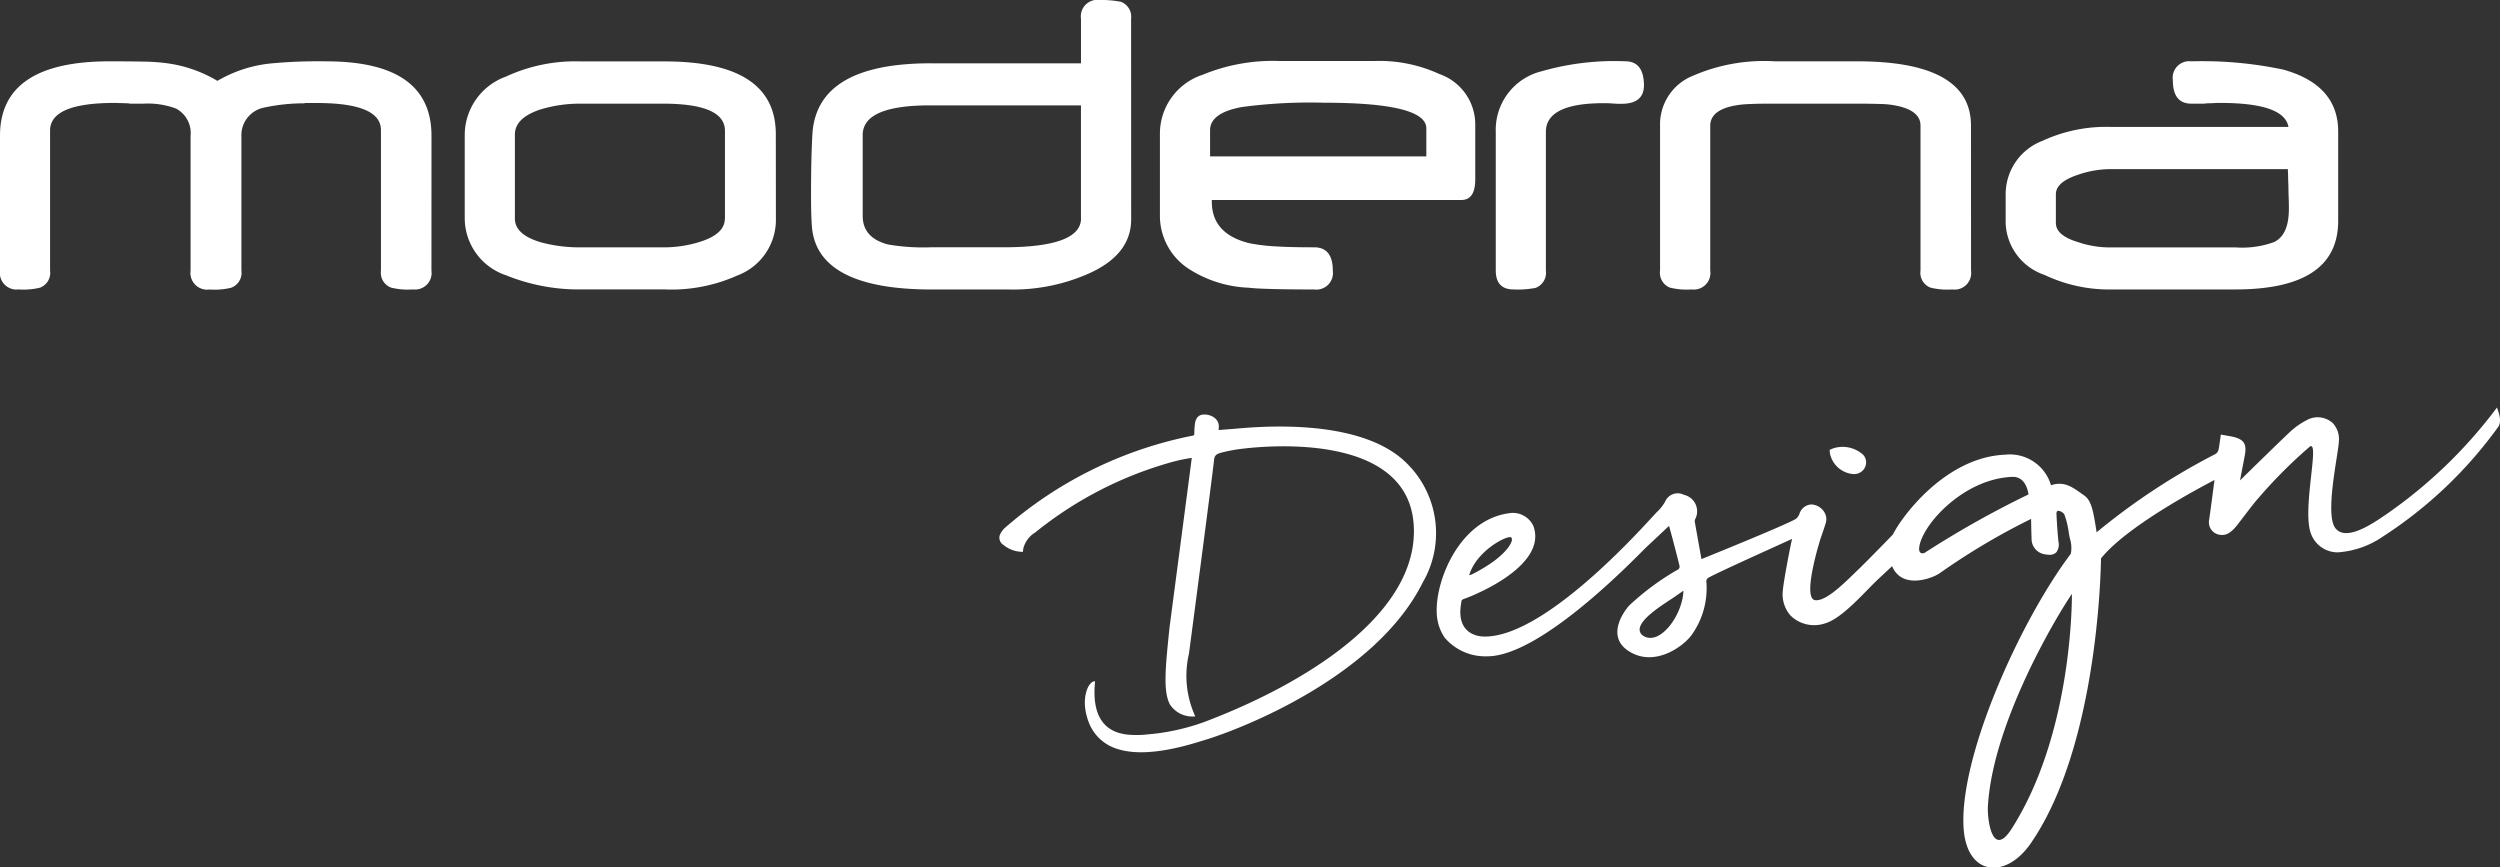 <?xml version="1.0" encoding="UTF-8"?>
<svg xmlns="http://www.w3.org/2000/svg" xmlns:xlink="http://www.w3.org/1999/xlink" id="Group_840" data-name="Group 840" width="115.282" height="40.001" viewBox="0 0 115.282 40.001">
  <rect x="0" y="0" width="115.282" height="40.001" fill="#333333" stroke="none"/>
  <defs>
    <clipPath id="clip-path">
      <rect id="Rectangle_471" data-name="Rectangle 471" width="115.282" height="40.001" fill="#fff"></rect>
    </clipPath>
  </defs>
  <g id="Group_839" data-name="Group 839" transform="translate(0 0)" clip-path="url(#clip-path)">
    <path id="Path_3571" data-name="Path 3571" d="M107.82,10.186q0,3.161-4.738,3.162H97.421a6.924,6.924,0,0,1-3.148-.673A2.622,2.622,0,0,1,92.487,10.3V8.958a2.631,2.631,0,0,1,1.7-2.464,6.989,6.989,0,0,1,3.155-.64h8.185c-.127-.737-1.169-1.107-3.143-1.107-.079,0-.174,0-.284.008s-.245.005-.392.014c-.007.008-.044.012-.106.012h-.553c-.568,0-.853-.358-.853-1.083a.763.763,0,0,1,.853-.869,17.99,17.99,0,0,1,4.248.384c1.685.473,2.523,1.428,2.523,2.851Zm-2.273-.551c0-.1,0-.225-.005-.379s-.014-.335-.015-.541-.014-.38-.015-.536S105.5,7.9,105.5,7.8H97.291a4.6,4.6,0,0,0-1.489.267c-.667.223-1,.52-1,.891v1.323c0,.39.346.683,1.034.889a4.548,4.548,0,0,0,1.523.24H103.1a4.275,4.275,0,0,0,1.779-.253q.667-.337.667-1.516M90.89,12.479a.765.765,0,0,1-.862.869,3.283,3.283,0,0,1-1-.081.729.729,0,0,1-.468-.787V5.791c0-.473-.4-.789-1.19-.931a3.77,3.77,0,0,0-.639-.063c-.284-.008-.646-.017-1.09-.017H81.652c-.4,0-.742.008-1.016.02a4.631,4.631,0,0,0-.652.071c-.745.142-1.12.453-1.12.929v6.678a.763.763,0,0,1-.853.869,3.244,3.244,0,0,1-1-.081.731.731,0,0,1-.461-.787V5.82a2.419,2.419,0,0,1,1.326-2.241,8.27,8.27,0,0,1,3.983-.75h3.782q5.252,0,5.247,2.972ZM75.808,3.925c0,.578-.346.863-1.036.863-.093,0-.23,0-.406-.014s-.321-.015-.414-.015q-2.669,0-2.667,1.327v6.393a.743.743,0,0,1-.483.8,4.419,4.419,0,0,1-1.005.069q-.824,0-.823-.88V6.087a2.78,2.78,0,0,1,2.117-2.8,12.13,12.13,0,0,1,3.848-.46c.578,0,.86.368.869,1.1m-7.78,4.339c0,.642-.211.958-.651.958H55.88V9.3q0,1.5,1.752,1.921a8.761,8.761,0,0,0,1.11.137c.492.032,1.105.047,1.86.047.569,0,.857.358.857,1.075a.765.765,0,0,1-.857.869c-.771,0-1.409-.007-1.9-.02s-.869-.029-1.127-.061a5.493,5.493,0,0,1-2.805-.9,2.924,2.924,0,0,1-1.283-2.347V6.149a2.858,2.858,0,0,1,1.97-2.7,8.485,8.485,0,0,1,3.574-.634h4.326a6.627,6.627,0,0,1,3.018.6,2.462,2.462,0,0,1,1.653,2.315ZM65.772,7.214V5.919c0-.784-1.572-1.181-4.708-1.181a23.625,23.625,0,0,0-3.807.2c-.97.181-1.457.536-1.457,1.071V7.214Zm-13.611,2.9c0,1.125-.7,1.98-2.1,2.563a8.6,8.6,0,0,1-3.559.673H42.963c-3.567,0-5.418-1-5.529-2.977-.024-.346-.035-.811-.035-1.381q0-1.716.063-2.807.2-3.27,5.475-3.265h6.91V.865A.761.761,0,0,1,50.7,0a4.949,4.949,0,0,1,.987.083.735.735,0,0,1,.471.782Zm-2.315-.046V4.86H42.881q-3.1,0-3.1,1.37V9.953c0,.684.394,1.12,1.174,1.323a9.719,9.719,0,0,0,1.986.128h3.332q3.579,0,3.577-1.338m-14.071.01a2.744,2.744,0,0,1-1.783,2.631,7.428,7.428,0,0,1-3.353.64H26.792a8.885,8.885,0,0,1-3.454-.651,2.783,2.783,0,0,1-1.908-2.621V6.208a2.871,2.871,0,0,1,1.9-2.675,7.607,7.607,0,0,1,3.454-.7H30.64c3.43,0,5.135,1.12,5.135,3.354Zm-2.349,0V6.033q0-1.25-2.851-1.252H26.817a6.307,6.307,0,0,0-1.886.264c-.787.259-1.188.64-1.188,1.164v3.868q0,.748,1.208,1.1a6.87,6.87,0,0,0,1.879.23h3.753a5.509,5.509,0,0,0,1.722-.264c.752-.242,1.12-.595,1.12-1.065m-13.53,2.4a.764.764,0,0,1-.853.869,3.218,3.218,0,0,1-1-.081.73.73,0,0,1-.475-.787V6q0-1.247-2.952-1.249h-.446c-.084,0-.123,0-.133.014a8.949,8.949,0,0,0-1.876.2A1.3,1.3,0,0,0,11.132,6.3v6.183a.73.73,0,0,1-.475.787,3.229,3.229,0,0,1-1,.081.77.77,0,0,1-.869-.869V6.273a1.28,1.28,0,0,0-.667-1.264,3.684,3.684,0,0,0-1.5-.228H6.053c-.059,0-.09,0-.1-.012-.144-.008-.272-.012-.387-.014s-.2-.008-.274-.008q-2.981,0-2.983,1.272v6.46a.728.728,0,0,1-.463.787,3.208,3.208,0,0,1-.992.081A.766.766,0,0,1,0,12.479V6.259q0-3.427,5.044-3.43c.671,0,1.21.005,1.631.014a9.008,9.008,0,0,1,.938.064,6.108,6.108,0,0,1,2.413.823,6.047,6.047,0,0,1,2.432-.8,23.163,23.163,0,0,1,2.582-.1q4.857,0,4.857,3.43Z" transform="translate(0 -0.001)" fill="#fff"></path>
    <path id="Path_3572" data-name="Path 3572" d="M88.1,11.12a21.963,21.963,0,0,1-5.169,4.97c-.47.314-1.773,1.245-2.281.6s.142-3.427.161-4.047a1.087,1.087,0,0,0-.281-.8,1.037,1.037,0,0,0-1.23-.125,3.339,3.339,0,0,0-.769.551c-.431.4-2.089,2.024-2.281,2.215.03-.164.063-.326.093-.49.044-.223.086-.448.128-.671.095-.524-.039-.73-.549-.853-.078-.017-.556-.1-.556-.1s-.056.389-.069.478c-.032.232-.052.346-.2.428a30.417,30.417,0,0,0-5.46,3.6c-.155-1-.238-1.472-.585-1.708-.463-.319-.862-.684-1.519-.461a1.977,1.977,0,0,0-2.106-1.411c-2.775.112-4.794,2.885-5.183,3.68-.676.7-1.3,1.328-1.5,1.524-.573.539-1.519,1.561-2.077,1.507-.644-.061.24-2.842.24-2.842.086-.245.172-.49.245-.738a.6.6,0,0,0-.061-.463.741.741,0,0,0-.463-.35.586.586,0,0,0-.157-.022.61.61,0,0,0-.536.429.545.545,0,0,1-.167.238c-.575.33-4.353,1.852-4.353,1.852s-.225-1.245-.309-1.732a.26.26,0,0,1,.02-.11.777.777,0,0,0-.517-1.12.627.627,0,0,0-.869.313,1.989,1.989,0,0,1-.368.468c-.22.2-4.993,5.754-7.947,5.754-.595,0-1.3-.343-1.092-1.526l.01-.074c.012-.078.027-.1.12-.137a6.739,6.739,0,0,0,.659-.274c1.223-.559,3.064-1.715,2.536-3.1A1.042,1.042,0,0,0,42.521,16c-2.438.338-3.569,3.564-3.268,4.97a2.058,2.058,0,0,0,.324.767,2.452,2.452,0,0,0,1.942.857c2.54.029,7.033-4.733,7.356-5.034.346-.324.693-.649,1.044-.98.047.142.412,1.519.492,1.884a.237.237,0,0,1-.056.115,11.81,11.81,0,0,0-2.291,1.692c-.514.617-.853,1.511-.035,2.063,1.166.786,2.5-.145,2.925-.713a3.7,3.7,0,0,0,.684-2.506.233.233,0,0,1,.064-.12c.112-.115,3.687-1.715,3.893-1.818-.054.2-.4,1.96-.431,2.425a1.475,1.475,0,0,0,.365,1.119,1.558,1.558,0,0,0,1.575.358c.806-.225,1.859-1.48,2.454-2.036l.449-.419c.064-.059.127-.12.2-.188.428,1.043,1.735.617,2.168.345a31.139,31.139,0,0,1,4.241-2.523s.008.651.022.885a.718.718,0,0,0,.632.75,1.275,1.275,0,0,0,.2.02.41.41,0,0,0,.314-.122.6.6,0,0,0,.093-.482c-.041-.416-.073-.845-.091-1.274a.2.2,0,0,1,.03-.132.141.141,0,0,1,.118-.005.394.394,0,0,1,.216.157,3.821,3.821,0,0,1,.2.811c.014.1.034.194.056.3a1.419,1.419,0,0,1,.041.7c-2.354,3.121-5.2,9.454-4.938,12.726.176,2.127,1.943,2.286,3.087.632,2.727-3.939,3.2-10.8,3.244-13.145,1.3-1.622,5.193-3.587,5.232-3.615,0,0-.169,1.308-.245,1.832a.579.579,0,0,0,.4.674c.351.1.588-.064.845-.368.12-.142.767-1.016,1-1.274a22.281,22.281,0,0,1,2.41-2.415c.451-.223-.394,2.977.051,4.057a1.31,1.31,0,0,0,1.22.831,4.165,4.165,0,0,0,2.087-.73A19.787,19.787,0,0,0,88.166,12c.169-.272,0-.681-.069-.884m-19.6,8.6c0,.049.074,6.369-2.783,10.838-.9,1.4-1.119-.478-1.092-1.005.188-3.691,2.966-8.491,3.875-9.833m-2-4.588a44.846,44.846,0,0,0-4.8,2.7c-.063.027-.275.063-.242-.248.118-1.046,2.058-3.192,4.321-3.261.1,0,.591,0,.72.806M41.867,18.188c-.409.306-1.225.765-1.154.64.351-1.137,1.813-1.859,1.935-1.71s-.167.61-.781,1.07m8.716,1.381c-.029,1.115-1.1,2.6-1.882,2.062-.635-.537,1.125-1.521,1.528-1.815Z" transform="translate(27.044 7.67)" fill="#fff"></path>
    <path id="Path_3573" data-name="Path 3573" d="M46.238,13.755c-2.112-2.442-7.415-1.839-8.236-1.774l-.622.049a1.279,1.279,0,0,0,.012-.159c.007-.3-.25-.526-.62-.558l-.056,0c-.379,0-.417.351-.431.468s-.017.221-.024.335l0,.076c-.005.074-.005.086-.1.1l-.12.025a18.685,18.685,0,0,0-8.55,4.255,1.262,1.262,0,0,0-.167.232.382.382,0,0,0,.112.505,1.42,1.42,0,0,0,.919.338l.024-.171a1.222,1.222,0,0,1,.548-.725,17.476,17.476,0,0,1,6.088-3.185,7.8,7.8,0,0,1,1.129-.252c-.012.123-1.026,7.819-1.026,7.819-.184,1.8-.306,2.912.012,3.54a1.233,1.233,0,0,0,1.176.559,4.47,4.47,0,0,1-.292-2.888s1.041-7.878,1.158-8.936c.024-.2.091-.27.335-.336a6.891,6.891,0,0,1,.941-.177c.512-.061,7.626-.967,7.929,3.491.279,4.1-5,7.351-9.676,9.113a10.139,10.139,0,0,1-2.606.566,4.34,4.34,0,0,1-.9.01c-.6-.066-1.729-.358-1.509-2.454-.287-.057-.737.8-.27,1.942a2.035,2.035,0,0,0,1.32,1.178c1.387.444,3.425-.243,3.969-.406,1.659-.493,7.92-2.912,10.088-7.273a4.522,4.522,0,0,0-.551-5.309" transform="translate(18.812 7.801)" fill="#fff"></path>
    <path id="Path_3574" data-name="Path 3574" d="M51.034,13.452a.651.651,0,0,0,.2-.03.546.546,0,0,0,.358-.375.521.521,0,0,0-.113-.482,1.408,1.408,0,0,0-1.406-.294l-.145.061.012.157a1.2,1.2,0,0,0,1.093.963" transform="translate(34.442 8.411)" fill="#fff"></path>
  </g>
</svg>
